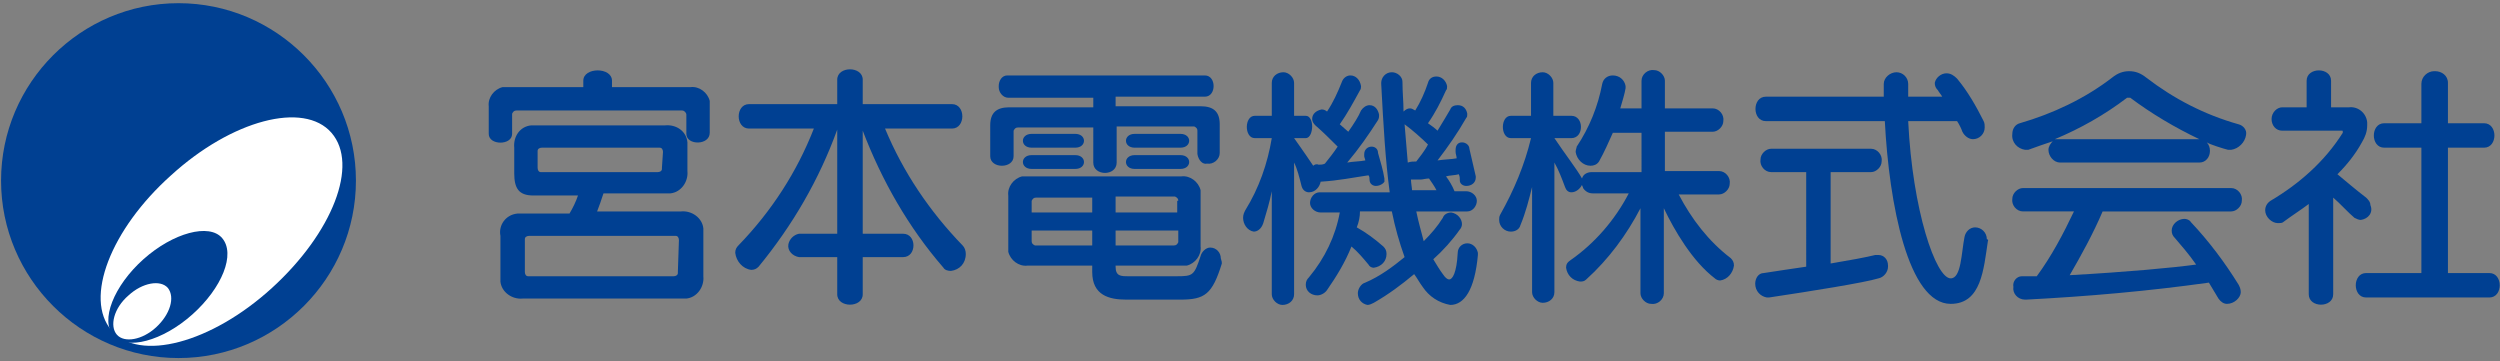 <?xml version="1.0" encoding="utf-8"?>
<!-- Generator: Adobe Illustrator 25.4.0, SVG Export Plug-In . SVG Version: 6.00 Build 0)  -->
<svg version="1.1" id="レイヤー_1" xmlns="http://www.w3.org/2000/svg" xmlns:xlink="http://www.w3.org/1999/xlink" x="0px"
	 y="0px" width="235.3px" height="34px" viewBox="0 0 235.3 34" style="enable-background:new 0 0 235.3 34;" xml:space="preserve">
<rect x="0" y="0" width="235.3" height="34" fill="#808080" stroke="none"/>
<style type="text/css">
	.st0{fill:none;}
	.st1{fill:#004092;}
	.st2{fill:#FFFFFF;}
</style>
<g>
	<rect x="0" y="0.3" class="st0" width="235.3" height="33.5"/>
	<g id="グループ_48557" transform="translate(-141 8)">
		<path id="パス_19035" class="st1" d="M174.5,9c0,9.2-7.5,16.7-16.7,16.7c-9.2,0-16.7-7.5-16.7-16.7s7.5-16.7,16.7-16.7
			C167-7.7,174.5-0.2,174.5,9L174.5,9"/>
		<path id="パス_19036" class="st2" d="M166.6,19.1c-5.7,5.2-12.5,7-15.1,4s-0.1-9.5,5.6-14.6c5.7-5.2,12.5-7,15.1-4
			S172.3,13.9,166.6,19.1"/>
		<path id="パス_19037" class="st1" d="M159.1,21.6c-2.8,2.5-6.2,3.4-7.4,2c-1.3-1.4,0-4.7,2.8-7.2s6.2-3.4,7.4-2
			C163.2,15.9,161.9,19.1,159.1,21.6"/>
		<path id="パス_19038" class="st2" d="M155.7,22.8c-1.3,1.2-3,1.5-3.7,0.7c-0.7-0.8-0.3-2.5,1.1-3.7c1.3-1.2,3-1.5,3.7-0.7
			C157.5,20,157,21.6,155.7,22.8"/>
		<path id="パス_19039" class="st1" d="M205.6,4.6V2.8c0-0.2-0.2-0.4-0.4-0.4h-15.6c-0.2,0-0.3,0.1-0.4,0.3c0,0,0,0.1,0,0.1v1.8
			c0,1.1-2.2,1.1-2.2,0V2c-0.1-0.8,0.5-1.6,1.3-1.8c0.1,0,0.3,0,0.4,0h7.2v-0.6c0-1.3,2.7-1.3,2.7,0v0.6h7.4
			c0.8-0.1,1.6,0.5,1.8,1.3c0,0.1,0,0.3,0,0.4v2.6C207.8,5.7,205.6,5.7,205.6,4.6 M205.1,20.1h-14.9c-1,0.1-2-0.6-2.1-1.6
			c0-0.2,0-0.4,0-0.5v-3.8c-0.2-1,0.5-2,1.6-2.1c0.2,0,0.4,0,0.5,0h4.4c0.3-0.5,0.6-1.1,0.8-1.7h-4.2c-1.4,0-1.8-0.7-1.8-2.1V5.9
			c-0.1-1,0.5-2,1.6-2.1c0.2,0,0.4,0,0.5,0h12.1c1-0.1,2,0.5,2.1,1.6c0,0.2,0,0.4,0,0.5v2.2c0.1,1-0.6,2-1.6,2.1c-0.2,0-0.4,0-0.5,0
			h-5.8c-0.2,0.6-0.4,1.2-0.6,1.7h7.9c1-0.1,2,0.6,2.1,1.6c0,0.2,0,0.4,0,0.5V18c0.1,1-0.6,2-1.6,2.1
			C205.4,20.1,205.2,20.1,205.1,20.1 M204.9,14.6c0-0.2-0.1-0.4-0.3-0.4c0,0-0.1,0-0.1,0h-13.7c-0.2,0-0.4,0.1-0.4,0.3
			c0,0,0,0.1,0,0.1l0,3c0,0.2,0.1,0.4,0.3,0.4c0,0,0.1,0,0.1,0h13.6c0.2,0,0.4-0.1,0.4-0.3c0,0,0-0.1,0-0.1L204.9,14.6z M203.4,6.3
			c0-0.2-0.1-0.4-0.3-0.4c0,0-0.1,0-0.1,0H192c-0.2,0-0.4,0.1-0.4,0.3c0,0,0,0.1,0,0.1v1.5c0,0.2,0.1,0.4,0.3,0.4c0,0,0.1,0,0.1,0
			h10.9c0.2,0,0.4-0.1,0.4-0.3c0,0,0-0.1,0-0.1L203.4,6.3z"/>
		<path id="パス_19040" class="st1" d="M230.5,17.5c-0.3,0-0.6-0.1-0.7-0.3c-3.3-3.8-5.8-8.2-7.6-12.9v9.7h3.8
			c1.3,0,1.3,2.2,0,2.2h-3.8v3.5c0,1.3-2.4,1.3-2.4,0v-3.5h-3.6c-0.6-0.1-1.1-0.6-1-1.2c0.1-0.5,0.5-0.9,1-1h3.6V4.2
			c-1.7,4.7-4.2,9-7.4,12.9c-0.2,0.2-0.4,0.3-0.7,0.3c-0.8-0.1-1.4-0.8-1.5-1.6c0-0.3,0.1-0.5,0.3-0.7c3.1-3.2,5.5-6.9,7.1-11h-6.1
			c-1.3,0-1.3-2.3,0-2.3h8.3v-2.3c0-1.3,2.4-1.3,2.4,0v2.3h8.4c1.3,0,1.3,2.3,0,2.3h-6.3c1.7,4.1,4.2,7.8,7.3,11
			c0.2,0.2,0.3,0.5,0.3,0.8C231.9,16.8,231.3,17.4,230.5,17.5"/>
		<path id="パス_19041" class="st1" d="M253.7,6.5V4.3c0-0.2-0.1-0.3-0.3-0.4c0,0-0.1,0-0.1,0h-7.2v3.4c0,1.3-2.2,1.3-2.2,0V4
			h-7.1c-0.2,0-0.3,0.1-0.4,0.3c0,0,0,0.1,0,0.1v2.3c0,1.2-2.2,1.2-2.2,0V3.8c0-1.2,0.6-1.7,1.8-1.7h7.9V1.2h-8
			c-0.5,0-0.9-0.5-0.9-1c0,0,0,0,0-0.1c0-0.5,0.3-1,0.8-1c0,0,0,0,0,0h18.6c1.1,0,1.1,2,0,2h-8.4v0.9h8c1.2,0,1.8,0.5,1.8,1.7v2.7
			c0,0.6-0.6,1.1-1.2,1C254.2,7.5,253.8,7.1,253.7,6.5 M256,16.8c-0.9,2.9-1.6,3.4-3.9,3.4h-5.1c-1.6,0-3.2-0.4-3.2-2.6V17h-6.1
			c-0.8,0.1-1.6-0.5-1.8-1.3c0-0.1,0-0.3,0-0.4v-4.9c-0.1-0.8,0.5-1.6,1.3-1.8c0.1,0,0.3,0,0.4,0h14.6c0.8-0.1,1.6,0.5,1.8,1.3
			c0,0.1,0,0.3,0,0.4v4.9c0.1,0.8-0.5,1.6-1.3,1.8c-0.1,0-0.3,0-0.4,0H246v0.1c0,0.9,0.5,0.9,1.2,0.9h4.6c1.5,0,1.6-0.1,2.2-1.9
			c0.1-0.4,0.5-0.8,0.9-0.8c0.6,0,1,0.5,1,1C256,16.6,256,16.7,256,16.8 M238.1,5.9c-1.1,0-1.1-1.3,0-1.3h4.1c1.1,0,1.1,1.3,0,1.3
			H238.1z M238.1,7.9c-1.1,0-1.1-1.3,0-1.3h4.1c1.1,0,1.1,1.3,0,1.3H238.1z M243.8,10.6h-5.3c-0.2,0-0.3,0.1-0.4,0.3
			c0,0,0,0.1,0,0.1v1h5.7V10.6z M243.8,13.7h-5.7v1c0,0.2,0.1,0.3,0.3,0.4c0,0,0.1,0,0.1,0h5.3V13.7z M251.9,10.9
			c0-0.2-0.1-0.3-0.3-0.4c0,0-0.1,0-0.1,0H246V12h5.8V10.9z M251.9,13.7H246v1.4h5.5c0.2,0,0.3-0.1,0.4-0.3c0,0,0-0.1,0-0.1V13.7z
			 M247.8,5.9c-1.1,0-1.1-1.3,0-1.3h4.3c1.1,0,1.1,1.3,0,1.3H247.8z M247.8,7.9c-1.1,0-1.1-1.3,0-1.3h4.3c1.1,0,1.1,1.3,0,1.3H247.8
			z"/>
		<path id="パス_19042" class="st1" d="M270.5,9.5c-0.3,0-0.6-0.2-0.6-0.6c0-0.1,0-0.3-0.1-0.4c-1.4,0.2-2.8,0.5-4.5,0.6
			c-0.1,0.5-0.5,1-1.1,1c-0.3,0-0.6-0.2-0.7-0.6c-0.2-0.8-0.4-1.6-0.7-2.2v12.4c0,0.6-0.5,1-1.1,1c-0.5,0-1-0.5-1-1V10
			c-0.2,1-0.5,2-0.8,3c-0.2,0.6-0.6,0.8-0.9,0.8c-0.6-0.1-1-0.7-1-1.3c0-0.3,0.1-0.5,0.2-0.7c1.3-2.1,2.1-4.4,2.5-6.8h-1.6
			c-1,0-1-2.1,0-2.1h1.6v-3.1c0-0.6,0.5-1,1.1-1c0.5,0,1,0.5,1,1v3.1h1.1c0.4,0,0.6,0.5,0.6,1c0,0.5-0.2,1.1-0.6,1.1h-1.1
			c0,0,1,1.4,1.8,2.6c0.1-0.1,0.3-0.2,0.5-0.1c0.2,0,0.4,0,0.6-0.1c0.4-0.5,0.8-1,1.2-1.6c-0.7-0.7-1.4-1.4-2.1-2
			c-0.2-0.2-0.3-0.4-0.3-0.6c0-0.5,0.4-0.8,0.9-0.9c0.2,0,0.4,0.1,0.5,0.2c0.6-0.9,1-1.8,1.4-2.8c0.1-0.3,0.4-0.6,0.8-0.6
			c0.5,0,0.9,0.4,1,1c0,0.1,0,0.3-0.1,0.4c-0.6,1.1-1.2,2.2-1.9,3.2c0.2,0.2,0.6,0.5,0.8,0.7c0.5-0.7,1-1.5,1.2-2
			c0.2-0.3,0.5-0.5,0.8-0.5c0.5,0,0.8,0.4,0.9,0.9c0,0.2,0,0.3-0.1,0.5c-0.9,1.4-1.8,2.7-2.9,4c0.5-0.1,1.2-0.1,1.7-0.2
			c0-0.1-0.1-0.3-0.1-0.4c0-0.1,0-0.1,0-0.2c0-0.4,0.3-0.7,0.7-0.7c0.3,0,0.6,0.2,0.6,0.6c0.2,0.7,0.5,1.7,0.6,2.4
			c0,0.1,0,0.1,0,0.2C271.4,9.1,271,9.5,270.5,9.5C270.5,9.5,270.5,9.5,270.5,9.5 M277.5,20.7c-1.1-0.2-2-0.8-2.6-1.7
			c-0.3-0.4-0.5-0.8-0.8-1.2c-1.2,1-2.4,1.9-3.8,2.7c-0.2,0.1-0.4,0.2-0.6,0.2c-0.5-0.1-0.9-0.5-0.9-1.1c0-0.4,0.3-0.9,0.7-1
			c1.4-0.6,2.6-1.5,3.7-2.4c-0.5-1.4-0.9-2.8-1.2-4.3h-3c0,0.5-0.1,1-0.3,1.5c0.9,0.5,1.7,1.1,2.5,1.8c0.2,0.2,0.3,0.4,0.3,0.7
			c0,0.7-0.5,1.2-1.2,1.3c-0.2,0-0.4-0.1-0.5-0.3c-0.5-0.6-1-1.2-1.6-1.7c-0.6,1.5-1.4,2.8-2.3,4.1c-0.2,0.3-0.6,0.5-0.9,0.5
			c-0.6,0-1.1-0.4-1.1-1c0-0.3,0.1-0.5,0.3-0.7c1.5-1.8,2.5-3.9,2.9-6.1h-1.8c-0.5,0-1-0.4-1-0.9c0-0.5,0.4-1,0.9-1c0,0,0,0,0.1,0
			h6.5c-0.4-2.9-0.6-6.4-0.8-10.2v-0.1c0-0.5,0.4-1,1-1c0,0,0,0,0,0c0.5,0,1,0.4,1,0.9c0,0,0,0,0,0c0,1,0.1,1.9,0.1,2.8
			c0.2-0.2,0.4-0.3,0.6-0.3c0.2,0,0.3,0.1,0.5,0.2c0.5-0.8,0.9-1.7,1.2-2.6c0.1-0.4,0.4-0.6,0.8-0.6c0.5,0,0.9,0.4,1,0.9
			c0,0.2,0,0.3-0.1,0.4c-0.5,1.1-1,2.1-1.7,3.1c0.3,0.2,0.7,0.5,0.9,0.7c0.5-0.8,0.9-1.5,1.2-2c0.1-0.3,0.4-0.4,0.7-0.4
			c0.5,0,0.8,0.3,0.9,0.8c0,0.2,0,0.3-0.1,0.4c-0.8,1.4-1.7,2.7-2.7,4c0.6-0.1,1.3-0.1,1.8-0.2c0-0.2-0.1-0.4-0.1-0.6
			c0-0.1,0-0.2,0-0.2c0-0.4,0.2-0.7,0.6-0.7c0,0,0,0,0,0c0.4,0,0.7,0.3,0.7,0.6c0.2,0.8,0.4,1.8,0.6,2.6c0,0,0,0.1,0,0.1
			c0,0.5-0.4,0.8-0.9,0.8c0,0,0,0,0,0c-0.3,0-0.6-0.2-0.6-0.5c0,0,0,0,0,0c0-0.2,0-0.4-0.1-0.6c-0.3,0.1-0.9,0.1-1.2,0.2
			c0.3,0.4,0.6,0.9,0.8,1.4h1.1c0.5,0,1,0.4,1,0.9c0,0.5-0.4,1-0.9,1c0,0-0.1,0-0.1,0h-4.7c0.2,1,0.5,2,0.7,2.8
			c0.7-0.7,1.3-1.4,1.8-2.2c0.1-0.3,0.4-0.5,0.8-0.5c0.6,0.1,1,0.6,1,1.1c0,0.2-0.1,0.4-0.2,0.5c-0.7,1-1.6,2-2.5,2.8
			c0.3,0.5,0.6,1,0.9,1.4c0.2,0.3,0.4,0.5,0.6,0.5c0.3,0,0.7-0.6,0.8-2.5c0-0.5,0.4-0.9,0.9-0.9c0,0,0,0,0,0c0.5,0,0.9,0.4,1,0.9
			c0,0,0,0.1,0,0.1v0.1C279.8,19.3,278.8,20.7,277.5,20.7 M273.2,3.7c0.1,1.3,0.2,2.5,0.3,3.6c0.3-0.1,0.5-0.1,0.8-0.1
			c0.3-0.4,0.8-1,1.1-1.6C274.9,5.1,273.9,4.2,273.2,3.7 M275.5,8.8c-0.3,0-0.6,0.1-0.8,0.1c-0.2,0-0.4,0-0.6,0c-0.1,0-0.2,0-0.3,0
			c0,0.3,0.1,0.8,0.1,1h2.3C276,9.5,275.7,9.1,275.5,8.8"/>
		<path id="パス_19043" class="st1" d="M302.9,18.4c-0.2,0-0.4-0.1-0.5-0.2c-2.1-1.6-3.8-4.5-4.8-6.6v8c0,0.6-0.6,1.1-1.2,1
			c-0.5,0-1-0.5-1-1v-8c-1.3,2.5-3,4.8-5.1,6.7c-0.2,0.2-0.4,0.2-0.6,0.2c-0.7-0.1-1.2-0.6-1.3-1.3c0-0.3,0.1-0.5,0.4-0.7
			c2.3-1.6,4.2-3.8,5.5-6.3h-3.4c-0.4,0-0.7-0.2-0.9-0.5c0-0.1-0.1-0.2-0.1-0.3c-0.2,0.4-0.6,0.7-1,0.7c-0.3,0-0.5-0.2-0.6-0.5
			c-0.3-0.8-0.6-1.6-1-2.3v12.2c0,0.6-0.5,1-1.1,1c-0.5,0-1-0.5-1-1V9.6c-0.3,1.2-0.6,2.4-1.1,3.6c-0.1,0.4-0.5,0.6-0.9,0.6
			c-0.6,0-1.1-0.5-1.1-1.1c0-0.2,0-0.3,0.1-0.5c1.3-2.3,2.3-4.7,2.9-7.2h-1.9c-1,0-1-2.1,0-2.1h1.9v-3.1c0-0.6,0.5-1,1.1-1
			c0.5,0,1,0.5,1,1v3.1h1.7c1.2,0,1.2,2.1,0,2.1h-1.6c1,1.5,2.1,2.9,2.6,3.8c0.1-0.4,0.5-0.6,0.9-0.6h4.7V4.5h-2.7
			c-0.4,0.9-0.8,1.8-1.3,2.7c-0.2,0.3-0.5,0.4-0.8,0.4c-0.7,0-1.3-0.6-1.4-1.3c0-0.2,0.1-0.4,0.1-0.5c1.2-1.8,2-3.8,2.4-5.9
			c0.1-0.5,0.5-0.8,1-0.8c0.6,0,1.1,0.4,1.2,1c0,0.1,0,0.2,0,0.2c-0.1,0.6-0.3,1.2-0.5,1.9h2v-2.6c0-0.6,0.6-1.1,1.2-1
			c0.5,0,1,0.5,1,1v2.6h4.5c0.6,0,1.1,0.6,1,1.2c0,0.5-0.5,1-1,1h-4.5v3.7h5.1c0.6,0,1.1,0.6,1,1.2c0,0.5-0.5,1-1,1h-3.8
			c1.2,2.3,2.8,4.4,4.9,6c0.2,0.2,0.3,0.4,0.3,0.7C304.1,17.7,303.6,18.3,302.9,18.4"/>
		<path id="パス_19044" class="st1" d="M317.8,18.2c-1.3,0.4-6.3,1.2-10.3,1.8h-0.2c-0.6-0.1-1.1-0.6-1.1-1.3c0-0.5,0.3-1,0.8-1
			c1.3-0.2,2.6-0.4,4-0.6V8.2h-3.3c-0.6,0-1.1-0.6-1-1.2c0-0.5,0.5-1,1-1h9.4c0.6,0,1.1,0.6,1,1.2c0,0.5-0.5,1-1,1h-3.8v8.6
			c1.8-0.3,3.4-0.6,4.2-0.8c0.1,0,0.2,0,0.3,0c0.5,0,0.9,0.4,0.9,1c0,0,0,0,0,0.1C318.7,17.6,318.3,18.1,317.8,18.2 M328.1,14.7
			c-0.4,2.6-0.6,5.9-3.5,5.9c-4,0-5.8-9.4-6.2-17.2h-11.2c-1.3,0-1.3-2.3,0-2.3h11.1v-1.2c0-0.6,0.6-1.1,1.2-1.1
			c0.6,0,1.1,0.5,1.1,1.1v1.2h3.2c-0.1-0.2-0.3-0.4-0.4-0.6c-0.2-0.2-0.3-0.4-0.3-0.7c0.1-0.5,0.6-0.9,1.1-0.9c0.4,0,0.7,0.2,1,0.5
			c1,1.2,1.8,2.6,2.5,4c0.1,0.2,0.1,0.4,0.1,0.6c0,0.6-0.5,1.1-1.1,1.1c-0.4,0-0.8-0.3-1-0.7c-0.1-0.3-0.3-0.7-0.5-1h-4.6
			c0.4,8.4,2.6,14.8,4,14.8c1,0,1-2.4,1.3-3.9c0.1-0.5,0.5-0.9,1-0.9c0.6,0,1.1,0.5,1.1,1.1C328.2,14.6,328.1,14.6,328.1,14.7"/>
		<path id="パス_19045" class="st1" d="M351,6.1c-0.1,0-0.2,0-0.3,0c-0.4-0.1-1.7-0.5-2-0.7c0.2,0.2,0.3,0.5,0.3,0.8
			c0,0.6-0.4,1.1-1,1.1c0,0,0,0,0,0h-13.1c-0.6,0-1.1-0.6-1.1-1.2c0-0.3,0.2-0.6,0.4-0.8c-0.6,0.2-1.5,0.5-2.3,0.8
			c-0.1,0-0.2,0-0.3,0c-0.7-0.1-1.3-0.7-1.2-1.5c0-0.5,0.3-0.9,0.7-1c3.1-0.9,6.1-2.3,8.7-4.3c0.5-0.4,1-0.6,1.6-0.6
			c0.6,0,1.1,0.2,1.6,0.6c2.6,2,5.5,3.5,8.7,4.4c0.4,0.1,0.8,0.5,0.7,1C352.3,5.4,351.7,6,351,6.1 M350.6,20.6
			c-0.3,0-0.6-0.2-0.8-0.5c-0.3-0.5-0.6-1-0.9-1.5c-5.7,0.8-11.4,1.3-17.2,1.6h-0.1c-0.7,0-1.2-0.6-1.1-1.2c0,0,0,0,0,0
			c-0.1-0.5,0.3-1,0.8-1c0,0,0.1,0,0.1,0c0.5,0,0.9,0,1.3,0c1.4-1.9,2.5-4,3.5-6.1h-4.8c-0.6,0-1.1-0.6-1-1.2c0-0.5,0.5-1,1-1H351
			c0.6,0,1.1,0.6,1,1.2c0,0.5-0.5,1-1,1h-12.1c-0.9,2.1-2,4.1-3.1,6c5.4-0.3,9.7-0.7,11.9-1c-0.7-1-1.4-1.8-2-2.5
			c-0.2-0.2-0.3-0.4-0.3-0.7c0-0.6,0.6-1.1,1.2-1.1c0.2,0,0.5,0.1,0.6,0.3c1.7,1.8,3.2,3.8,4.5,5.9c0.1,0.2,0.2,0.4,0.2,0.7
			C351.9,20,351.3,20.6,350.6,20.6 M341.5,1.2c-0.1,0-0.2,0-0.3,0c-2.1,1.6-4.4,2.9-6.8,3.9H348C345.7,4,343.5,2.7,341.5,1.2"/>
		<path id="パス_19046" class="st1" d="M363.2,12.7c-0.2,0-0.4-0.1-0.6-0.2c-0.6-0.5-1.4-1.4-2-1.9v9.1c0,1.3-2.3,1.3-2.3,0v-8.5
			c-0.8,0.6-1.6,1.1-2.4,1.7c-0.1,0.1-0.3,0.1-0.5,0.1c-0.6,0-1.2-0.6-1.2-1.2c0-0.4,0.2-0.7,0.5-0.9c2.7-1.6,5.1-3.7,6.8-6.4
			c0,0,0-0.1,0-0.1c0-0.1,0-0.1-0.1-0.1l0,0h-5.6c-0.6,0-1-0.5-1-1.1c0-0.6,0.5-1.1,1-1.1h2.3v-2.5c0-1.3,2.3-1.3,2.3,0v2.5h1.7
			c0.8-0.1,1.6,0.5,1.7,1.4c0,0.1,0,0.2,0,0.3c0,0.6-0.2,1.1-0.5,1.6c-0.6,1.1-1.4,2.1-2.3,3c0.6,0.5,1.9,1.6,2.7,2.2
			c0.2,0.2,0.4,0.4,0.4,0.7C364.4,12,363.9,12.6,363.2,12.7 M363.7,20c-1.3,0-1.3-2.3,0-2.3h5.2V5.9h-3.5c-1.3,0-1.3-2.3,0-2.3h3.5
			v-3.7c0-0.7,0.6-1.2,1.2-1.2c0,0,0.1,0,0.1,0c0.6,0,1.2,0.4,1.2,1.1c0,0,0,0,0,0.1v3.7h3.4c1.3,0,1.3,2.3,0,2.3h-3.4v11.8h3.9
			c1.3,0,1.3,2.3,0,2.3L363.7,20z"/>
	</g>
</g>
</svg>
